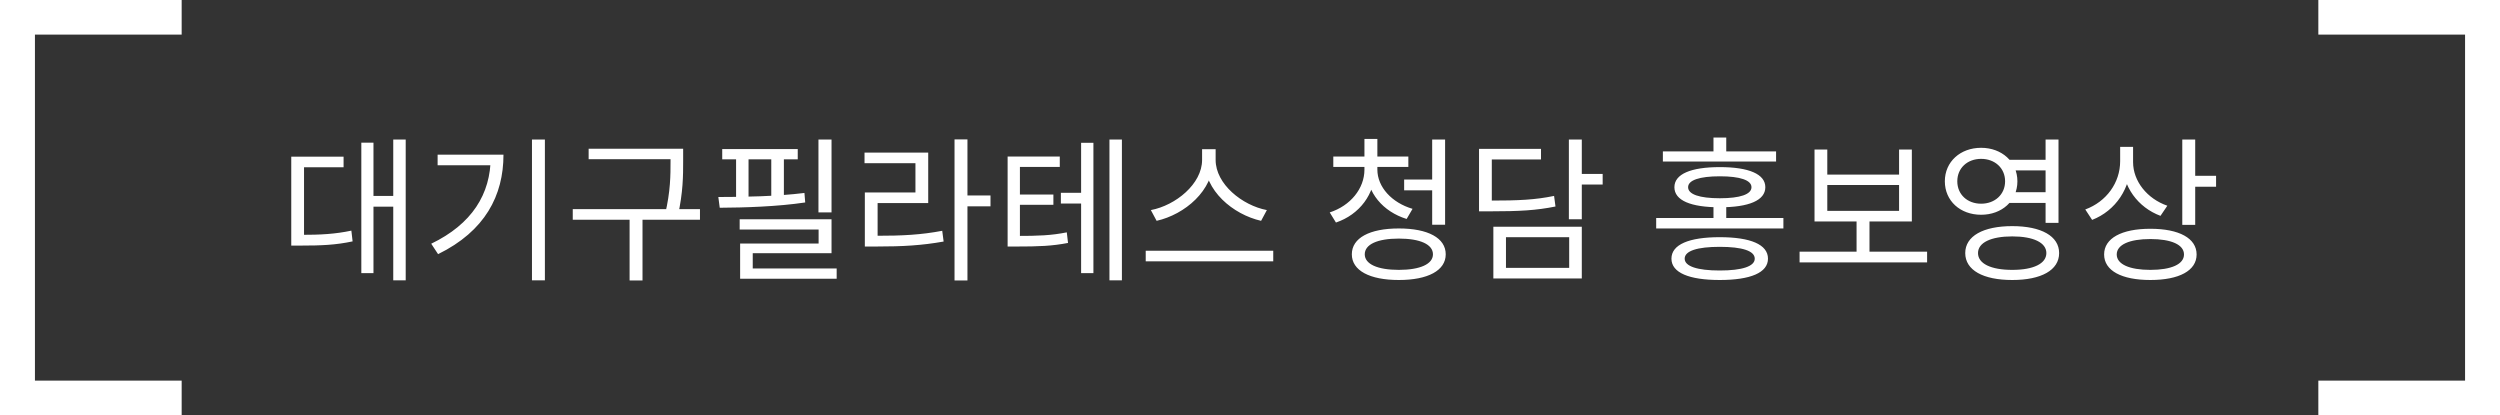<svg width="578" height="96" viewBox="0 0 578 96" fill="none" xmlns="http://www.w3.org/2000/svg">
<rect x="0" y="0" width="578" height="96" fill="#333333" stroke="none"/>
<path d="M90.919 32.264H93.799V64.808H90.919V32.264ZM85.411 45.296H91.675V47.78H85.411V45.296ZM83.539 32.984H86.347V63.152H83.539V32.984ZM67.339 54.296H69.463C74.215 54.296 77.455 54.116 81.235 53.324L81.523 55.808C77.635 56.636 74.359 56.78 69.463 56.78H67.339V54.296ZM67.339 36.224H79.435V38.672H70.291V55.412H67.339V36.224ZM122.992 32.264H125.98V64.808H122.992V32.264ZM113.452 35.756H116.404C116.404 45.188 112.156 53.432 101.284 58.76L99.7 56.348C109.096 51.812 113.452 44.9 113.452 36.26V35.756ZM101.176 35.756H114.748V38.204H101.176V35.756ZM136.093 34.388H156.433V36.8H136.093V34.388ZM132.421 48.356H161.833V50.804H132.421V48.356ZM145.561 49.976H148.549V64.844H145.561V49.976ZM155.029 34.388H157.945V37.196C157.945 40.58 157.945 44.396 156.721 49.904L153.769 49.508C155.029 44.252 155.029 40.472 155.029 37.196V34.388ZM189.226 32.264H192.25V49.112H189.226V32.264ZM171.01 50.696H192.25V58.544H174.034V63.44H171.118V56.312H189.262V53.072H171.01V50.696ZM171.118 62.072H193.438V64.448H171.118V62.072ZM166.978 34.46H184.438V36.836H166.978V34.46ZM166.402 48.032L166.078 45.548C171.874 45.548 179.65 45.404 185.986 44.612L186.166 46.808C179.686 47.78 172.126 47.996 166.402 48.032ZM170.182 35.54H173.062V46.628H170.182V35.54ZM178.318 35.54H181.234V46.628H178.318V35.54ZM220.687 32.228H223.675V64.844H220.687V32.228ZM222.955 45.188H229.003V47.708H222.955V45.188ZM199.951 54.512H202.543C208.663 54.512 212.911 54.296 217.843 53.36L218.167 55.844C213.091 56.744 208.771 56.996 202.543 56.996H199.951V54.512ZM199.879 35.288H214.603V46.952H202.903V55.52H199.951V44.504H211.651V37.736H199.879V35.288ZM245.273 44.576H251.393V47.06H245.273V44.576ZM232.961 54.548H235.049C240.053 54.548 243.041 54.44 246.641 53.72L246.929 56.168C243.221 56.888 240.125 56.996 235.049 56.996H232.961V54.548ZM232.961 36.188H245.021V38.6H235.805V55.376H232.961V36.188ZM234.941 44.972H243.545V47.348H234.941V44.972ZM256.505 32.264H259.385V64.808H256.505V32.264ZM249.953 33.02H252.797V63.152H249.953V33.02ZM277.922 34.496H280.514V36.98C280.514 44.072 273.926 49.58 267.41 51.056L266.078 48.572C271.802 47.492 277.922 42.524 277.922 36.98V34.496ZM278.462 34.496H281.054V36.98C281.054 42.56 287.21 47.492 292.898 48.572L291.566 51.056C285.086 49.58 278.462 44.108 278.462 36.98V34.496ZM264.89 57.968H294.374V60.416H264.89V57.968ZM315.459 37.808H317.907V39.212C317.907 44.864 314.307 49.616 308.871 51.452L307.431 49.112C312.219 47.564 315.459 43.604 315.459 39.212V37.808ZM315.999 37.808H318.447V39.212C318.447 43.244 321.795 46.88 326.583 48.284L325.215 50.624C319.743 48.932 315.999 44.54 315.999 39.212V37.808ZM308.259 36.188H325.611V38.6H308.259V36.188ZM315.459 32.12H318.447V37.052H315.459V32.12ZM324.639 41.516H331.983V44H324.639V41.516ZM331.119 32.264H334.107V51.956H331.119V32.264ZM323.415 52.82C330.147 52.82 334.251 55.016 334.251 58.796C334.251 62.54 330.147 64.736 323.415 64.736C316.647 64.736 312.543 62.54 312.543 58.796C312.543 55.016 316.647 52.82 323.415 52.82ZM323.415 55.16C318.483 55.16 315.531 56.492 315.531 58.796C315.531 61.064 318.483 62.396 323.415 62.396C328.311 62.396 331.299 61.064 331.299 58.796C331.299 56.492 328.311 55.16 323.415 55.16ZM362.724 32.264H365.712V50.696H362.724V32.264ZM364.884 40.22H370.536V42.668H364.884V40.22ZM341.952 46.376H344.472C351.168 46.376 354.948 46.196 359.304 45.296L359.628 47.744C355.164 48.644 351.312 48.86 344.472 48.86H341.952V46.376ZM341.952 34.424H356.28V36.872H344.904V47.78H341.952V34.424ZM345.264 52.424H365.712V64.376H345.264V52.424ZM362.796 54.836H348.18V61.928H362.796V54.836ZM397.597 54.836C404.725 54.836 408.757 56.528 408.757 59.804C408.757 63.044 404.725 64.736 397.597 64.736C390.505 64.736 386.437 63.044 386.437 59.804C386.437 56.528 390.505 54.836 397.597 54.836ZM397.597 57.068C392.413 57.068 389.497 58.004 389.497 59.804C389.497 61.568 392.413 62.54 397.597 62.54C402.817 62.54 405.697 61.568 405.697 59.804C405.697 58.004 402.817 57.068 397.597 57.068ZM384.457 35H410.629V37.34H384.457V35ZM397.633 38.636C404.329 38.636 408.145 40.256 408.145 43.28C408.145 46.34 404.329 47.924 397.633 47.924C390.901 47.924 387.121 46.34 387.121 43.28C387.121 40.256 390.901 38.636 397.633 38.636ZM397.633 40.76C392.917 40.76 390.289 41.66 390.289 43.28C390.289 44.936 392.917 45.836 397.633 45.836C402.313 45.836 404.941 44.936 404.941 43.28C404.941 41.66 402.313 40.76 397.633 40.76ZM396.157 31.796H399.109V36.476H396.157V31.796ZM382.909 50.408H412.321V52.82H382.909V50.408ZM396.157 47.06H399.109V51.596H396.157V47.06ZM416.062 58.184H445.546V60.668H416.062V58.184ZM429.238 50.408H432.226V58.904H429.238V50.408ZM419.518 34.568H422.47V40.364H439.066V34.568H442.018V51.2H419.518V34.568ZM422.47 42.776V48.752H439.066V42.776H422.47ZM463.975 36.944H473.911V39.392H463.975V36.944ZM463.975 44.432H473.911V46.916H463.975V44.432ZM458.035 34.172C462.823 34.172 466.423 37.412 466.423 41.912C466.423 46.448 462.823 49.652 458.035 49.652C453.211 49.652 449.647 46.448 449.647 41.912C449.647 37.412 453.211 34.172 458.035 34.172ZM458.035 36.728C454.867 36.728 452.527 38.852 452.527 41.912C452.527 44.972 454.867 47.096 458.035 47.096C461.203 47.096 463.579 44.972 463.579 41.912C463.579 38.852 461.203 36.728 458.035 36.728ZM472.939 32.264H475.927V51.524H472.939V32.264ZM465.235 52.28C471.931 52.28 476.071 54.584 476.071 58.508C476.071 62.468 471.931 64.736 465.235 64.736C458.503 64.736 454.363 62.468 454.363 58.508C454.363 54.584 458.503 52.28 465.235 52.28ZM465.235 54.656C460.303 54.656 457.315 56.096 457.315 58.508C457.315 60.956 460.303 62.396 465.235 62.396C470.131 62.396 473.119 60.956 473.119 58.508C473.119 56.096 470.131 54.656 465.235 54.656ZM490.18 33.956H492.664V37.268C492.664 43.532 489.136 48.716 483.7 50.84L482.116 48.428C487.012 46.628 490.18 42.236 490.18 37.268V33.956ZM490.72 33.956H493.168V37.484C493.168 41.876 496.408 45.944 501.088 47.564L499.504 49.904C494.284 47.96 490.72 43.136 490.72 37.484V33.956ZM504.544 32.264H507.532V51.992H504.544V32.264ZM506.704 40.652H512.356V43.172H506.704V40.652ZM497.164 52.892C503.824 52.892 507.856 55.088 507.856 58.832C507.856 62.576 503.824 64.736 497.164 64.736C490.504 64.736 486.472 62.576 486.472 58.832C486.472 55.088 490.504 52.892 497.164 52.892ZM497.164 55.268C492.34 55.268 489.388 56.564 489.388 58.832C489.388 61.1 492.34 62.396 497.164 62.396C501.988 62.396 504.94 61.1 504.94 58.832C504.94 56.564 501.988 55.268 497.164 55.268Z" fill="white"/>
<rect width="42" height="8" fill="white"/>
<rect y="88" width="42" height="8" fill="white"/>
<rect x="8.077" width="96" height="8.077" transform="rotate(90 8.077 0)" fill="white"/>
<rect width="42" height="8" transform="matrix(-1 0 0 1 578 0)" fill="white"/>
<rect width="42" height="8" transform="matrix(-1 0 0 1 578 88)" fill="white"/>
<rect width="96" height="8.077" transform="matrix(4.37114e-08 1 1 -4.37114e-08 569.923 0)" fill="white"/>
</svg>
